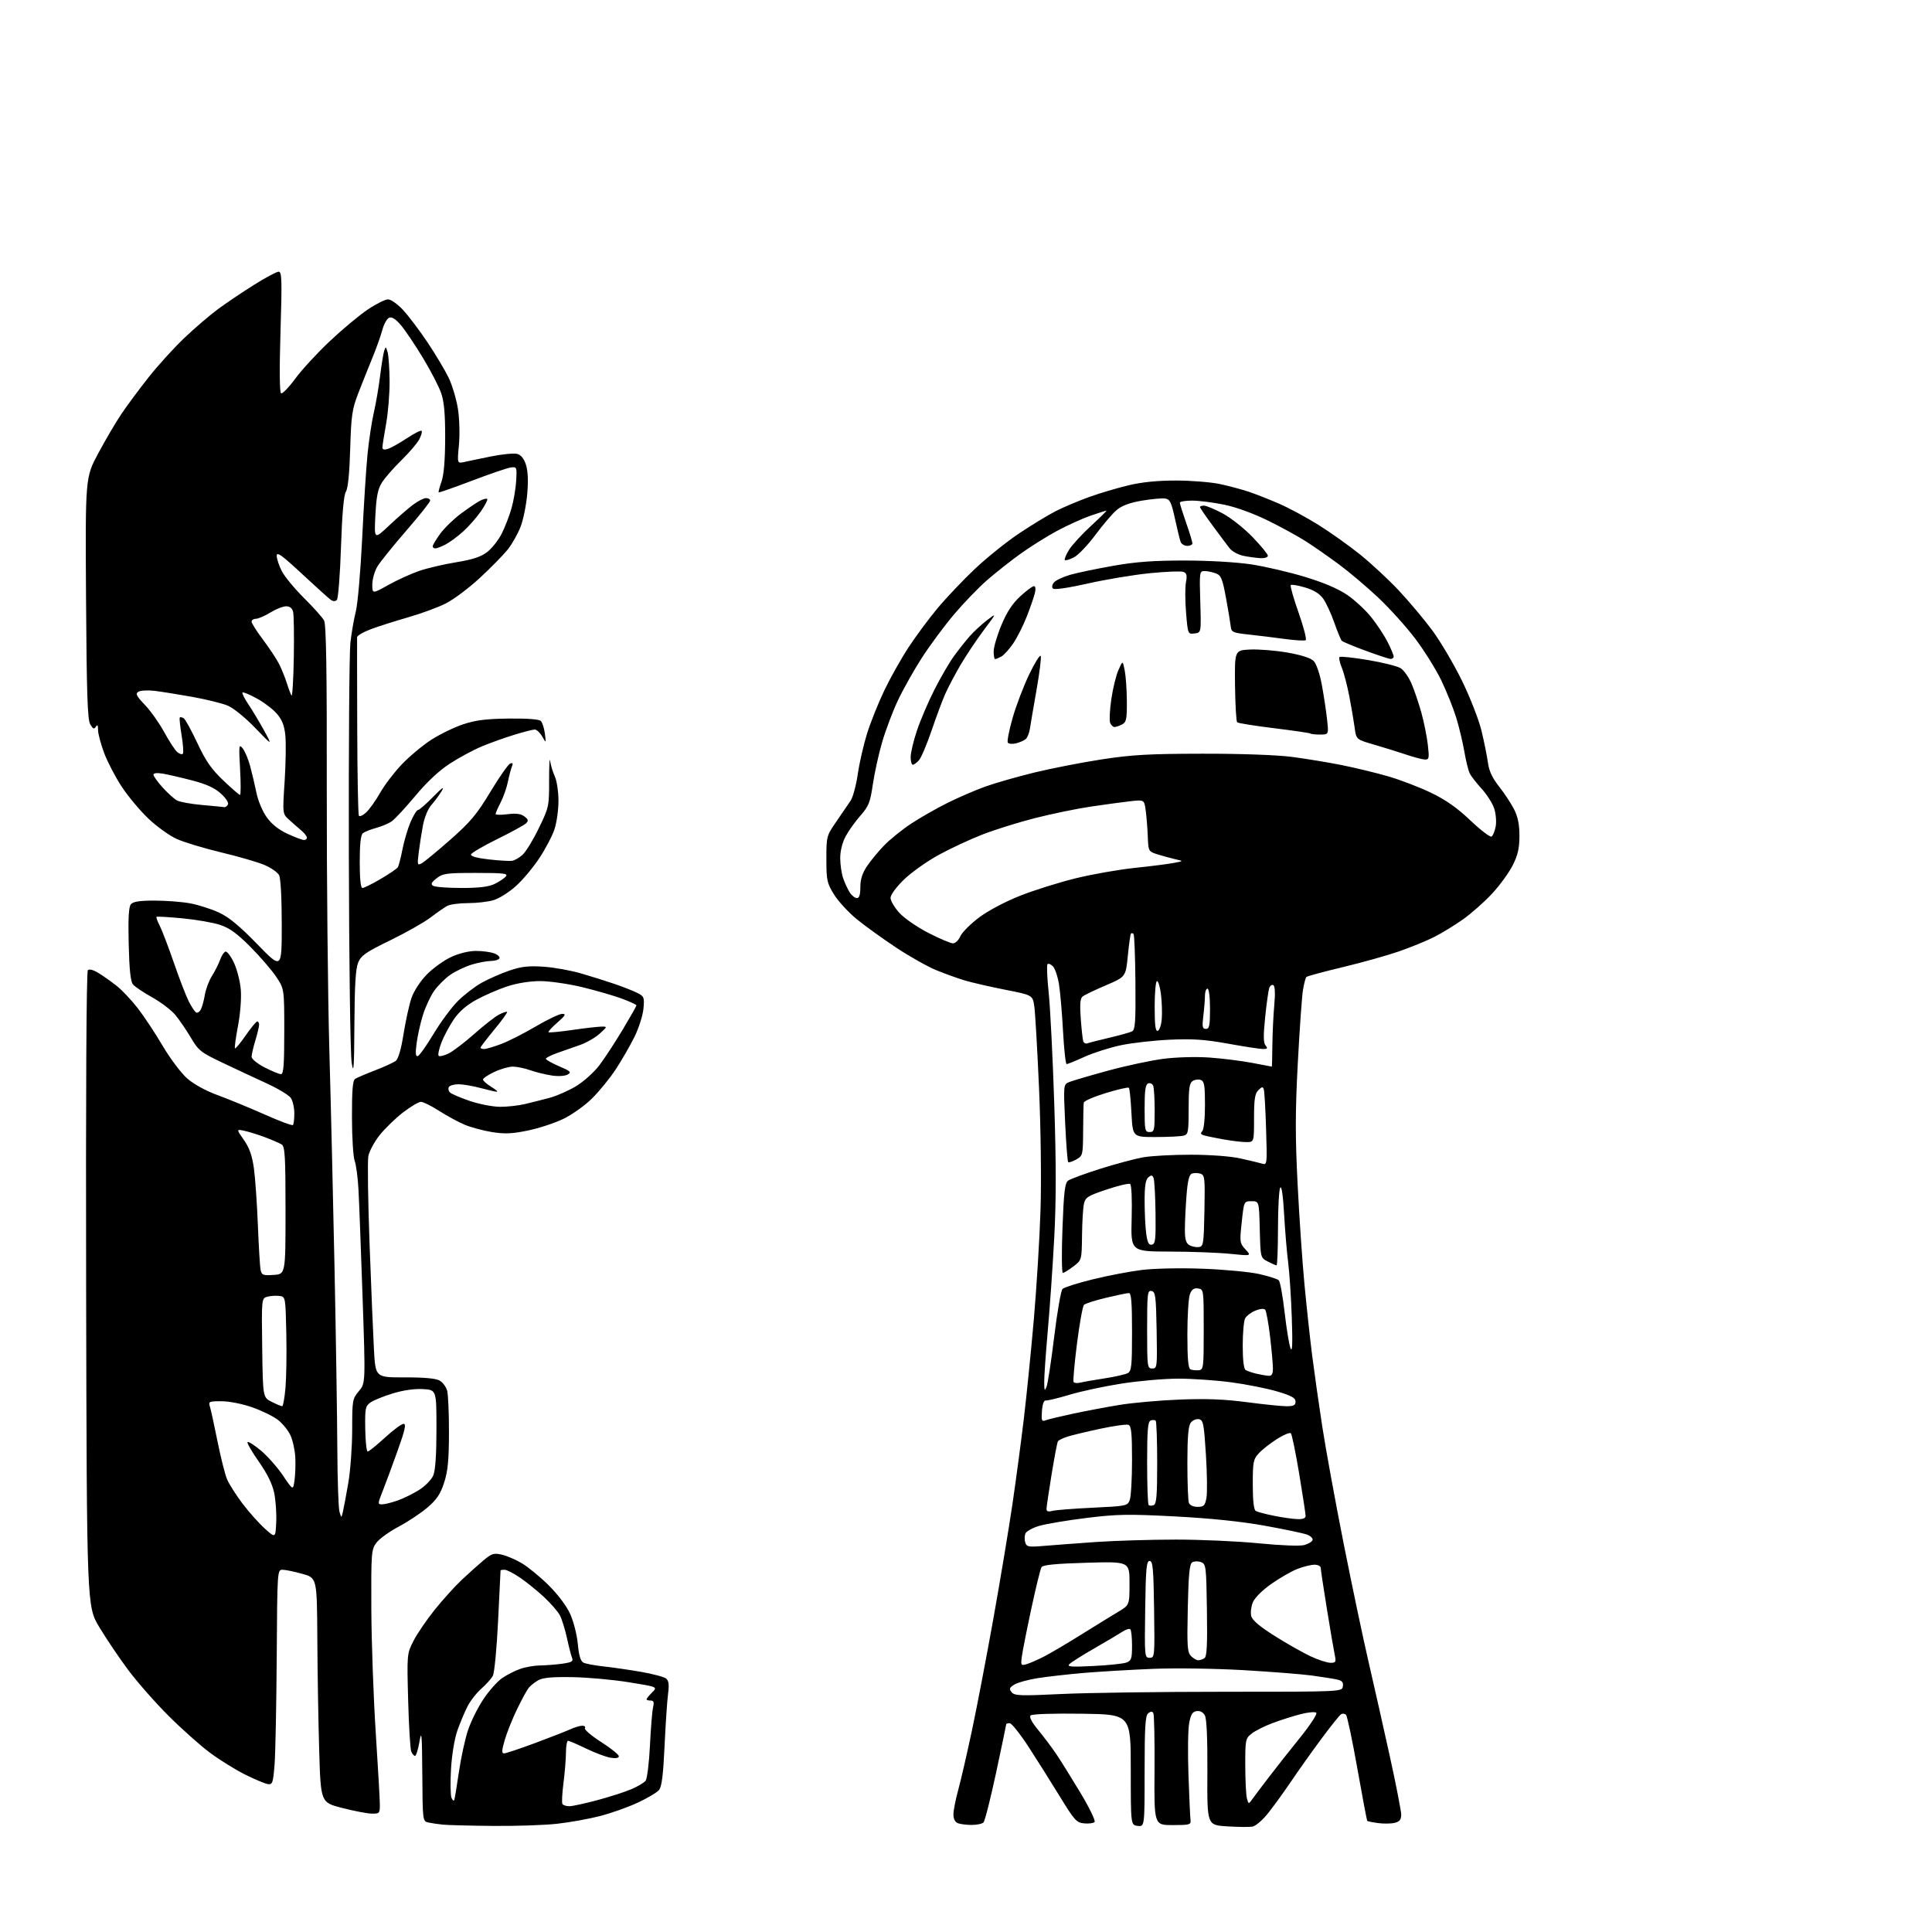 <?xml version="1.0" encoding="UTF-8" standalone="no"?>
<svg 
  version="1.1" 
  xmlns="http://www.w3.org/2000/svg" 
  xmlns:xlink="http://www.w3.org/1999/xlink" 
  xmlns:svg="http://www.w3.org/2000/svg"
  xmlns:rdf="http://www.w3.org/1999/02/22-rdf-syntax-ns#"
  xmlns:cc="http://creativecommons.org/ns#"
  xmlns:dc="http://purl.org/dc/elements/1.1/"
  viewBox="0 0 768 768"
  width="768"
  height="768"
>
<style>svg {background-color: white; }</style>"
<path stroke="none" fill="black" fill-rule="evenodd" d="M497.83,726.12C496.55,726.33 491.98,726.27 487.67,726.00C479.84,725.50 479.84,725.50 479.95,704.75C480.03,691.31 479.68,683.28 478.97,681.94C478.27,680.63 477.08,679.99 475.71,680.19C474.02,680.43 473.36,681.48 472.71,685.00C472.24,687.48 472.12,696.70 472.43,705.50C472.74,714.30 473.10,722.40 473.25,723.50C473.48,725.34 472.92,725.50 466.14,725.50C458.78,725.50 458.78,725.50 458.94,703.74C459.03,691.77 458.81,681.51 458.46,680.94C458.03,680.24 457.36,680.28 456.41,681.07C455.27,682.02 455.00,686.52 455.00,704.19C455.00,726.13 455.00,726.13 452.25,725.82C449.50,725.50 449.50,725.50 449.50,703.50C449.50,681.50 449.50,681.50 430.07,681.23C418.55,681.07 410.25,681.35 409.68,681.92C409.06,682.54 410.14,684.61 412.69,687.69C414.87,690.34 418.07,694.59 419.81,697.15C421.54,699.71 425.88,706.67 429.46,712.62C433.04,718.58 435.58,723.82 435.11,724.29C434.64,724.76 432.77,725.00 430.95,724.82C427.92,724.53 427.09,723.60 421.22,714.00C417.69,708.23 412.09,699.34 408.77,694.25C405.45,689.16 402.12,685.00 401.37,685.00C400.62,685.00 400.00,685.17 400.00,685.38C400.00,685.59 398.19,694.24 395.98,704.61C393.76,714.97 391.50,723.90 390.95,724.45C390.40,725.00 388.27,725.45 386.22,725.44C384.18,725.44 381.71,725.12 380.75,724.75C379.66,724.32 379.00,723.00 379.00,721.26C379.00,719.72 379.86,715.32 380.92,711.48C381.97,707.64 384.41,697.08 386.34,688.00C388.27,678.92 392.11,658.90 394.87,643.50C397.62,628.10 401.03,607.62 402.45,598.00C403.86,588.38 405.90,573.08 406.99,564.00C408.07,554.92 409.87,537.06 410.98,524.30C412.08,511.54 413.28,491.97 413.63,480.80C413.99,469.21 413.73,448.49 413.03,432.50C412.35,417.10 411.51,402.49 411.15,400.04C410.50,395.58 410.50,395.58 399.50,393.42C393.45,392.22 386.25,390.57 383.50,389.74C380.75,388.92 375.68,387.09 372.23,385.68C368.78,384.28 361.58,380.23 356.23,376.68C350.88,373.14 343.81,368.04 340.53,365.35C337.25,362.66 333.20,358.26 331.53,355.56C328.73,351.03 328.50,349.95 328.50,341.49C328.50,332.43 328.55,332.26 332.50,326.53C334.70,323.34 337.24,319.62 338.15,318.26C339.06,316.90 340.34,312.13 340.99,307.67C341.64,303.20 343.31,295.94 344.69,291.52C346.07,287.11 349.14,279.45 351.51,274.50C353.88,269.55 358.17,261.90 361.04,257.50C363.92,253.10 369.12,246.07 372.61,241.88C376.10,237.69 382.79,230.63 387.48,226.20C392.16,221.76 400.13,215.37 405.18,211.99C410.23,208.61 416.87,204.59 419.93,203.05C422.99,201.51 428.88,199.04 433.00,197.55C437.12,196.07 444.10,193.99 448.50,192.94C453.91,191.64 460.06,191.02 467.50,191.02C473.55,191.03 481.43,191.66 485.00,192.43C488.57,193.19 493.75,194.58 496.50,195.51C499.25,196.44 504.64,198.57 508.49,200.24C512.33,201.91 519.31,205.66 523.99,208.58C528.67,211.49 536.15,216.81 540.62,220.40C545.08,223.99 552.02,230.43 556.04,234.72C560.05,239.00 566.00,246.08 569.26,250.46C572.52,254.84 577.84,263.84 581.09,270.46C584.38,277.18 587.84,286.04 588.92,290.50C589.98,294.90 591.13,300.61 591.48,303.18C591.92,306.50 593.22,309.27 595.92,312.68C598.02,315.33 600.69,319.39 601.87,321.71C603.38,324.69 604.00,327.77 604.00,332.26C604.00,337.11 603.38,339.85 601.37,343.89C599.92,346.79 596.24,351.87 593.19,355.16C590.14,358.46 584.91,363.09 581.57,365.46C578.23,367.82 573.03,371.00 570.01,372.52C566.99,374.04 560.70,376.60 556.04,378.22C551.38,379.83 541.34,382.64 533.73,384.46C526.12,386.28 519.62,388.04 519.29,388.38C518.96,388.71 518.34,391.12 517.92,393.74C517.51,396.36 516.59,409.39 515.89,422.71C514.87,441.95 514.86,451.79 515.82,470.71C516.48,483.79 517.70,501.70 518.54,510.50C519.37,519.30 520.73,531.90 521.56,538.50C522.40,545.10 524.22,557.92 525.61,567.00C527.01,576.08 530.83,596.99 534.10,613.48C537.37,629.97 541.82,651.12 543.99,660.48C546.16,669.84 549.97,686.78 552.47,698.12C554.96,709.46 557.00,719.92 557.00,721.35C557.00,723.32 556.37,724.12 554.44,724.60C553.03,724.96 550.07,725.00 547.86,724.71C545.64,724.41 543.69,724.02 543.51,723.83C543.34,723.65 541.56,714.29 539.57,703.02C537.58,691.76 535.55,682.15 535.06,681.66C534.57,681.17 533.69,681.07 533.10,681.44C532.50,681.81 528.95,686.24 525.20,691.30C521.45,696.36 516.11,703.88 513.33,708.00C510.54,712.12 506.44,717.80 504.21,720.62C501.90,723.54 499.16,725.90 497.83,726.12zM196.00,725.83C186.93,725.75 177.93,725.52 176.00,725.32C174.07,725.12 171.49,724.74 170.25,724.46C168.02,723.97 168.00,723.79 167.87,705.23C167.76,689.43 167.59,687.40 166.76,692.25C166.22,695.41 165.42,698.00 164.99,698.00C164.56,698.00 163.88,697.21 163.48,696.25C163.08,695.29 162.52,686.16 162.25,675.97C161.75,657.56 161.77,657.40 164.33,652.34C165.75,649.54 169.58,643.93 172.83,639.87C176.09,635.82 180.95,630.45 183.63,627.94C186.31,625.43 190.16,621.98 192.18,620.28C195.41,617.56 196.30,617.28 199.40,617.98C201.35,618.42 204.93,619.94 207.36,621.37C209.79,622.79 214.57,626.70 217.99,630.07C221.68,633.70 225.18,638.33 226.62,641.49C227.98,644.44 229.33,649.76 229.68,653.45C230.11,658.07 230.79,660.34 231.90,660.91C232.78,661.37 236.43,662.05 240.00,662.44C243.57,662.83 250.30,663.80 254.94,664.61C259.59,665.42 264.02,666.61 264.80,667.25C265.85,668.12 266.05,669.71 265.55,673.46C265.19,676.23 264.57,685.53 264.17,694.13C263.64,705.57 263.06,710.23 261.98,711.55C261.16,712.54 257.32,714.82 253.43,716.62C249.55,718.42 242.80,720.81 238.43,721.93C234.07,723.05 226.45,724.42 221.50,724.97C216.55,725.53 205.07,725.92 196.00,725.83zM147.75,720.94C145.96,720.91 140.68,719.89 136.00,718.69C127.50,716.50 127.50,716.50 126.89,696.00C126.55,684.73 126.21,664.65 126.14,651.38C126.00,627.26 126.00,627.26 120.18,625.63C116.99,624.73 113.44,624.00 112.30,624.00C110.24,624.00 110.22,624.33 110.00,658.75C109.87,677.86 109.49,697.10 109.14,701.50C108.56,708.76 108.31,709.47 106.50,709.21C105.40,709.06 101.35,707.36 97.50,705.45C93.65,703.53 87.35,699.63 83.50,696.77C79.65,693.91 72.21,687.28 66.96,682.03C61.71,676.79 54.49,668.57 50.91,663.77C47.33,658.97 42.18,651.32 39.45,646.77C34.50,638.50 34.50,638.50 34.24,512.56C34.08,435.09 34.34,386.26 34.92,385.68C35.50,385.10 37.14,385.54 39.27,386.86C41.15,388.02 44.39,390.32 46.48,391.98C48.56,393.64 52.28,397.58 54.74,400.75C57.20,403.91 61.65,410.63 64.63,415.68C67.60,420.73 72.00,426.58 74.39,428.68C77.06,431.02 81.79,433.61 86.62,435.38C90.96,436.97 99.31,440.41 105.19,443.02C111.07,445.64 116.13,447.53 116.44,447.23C116.75,446.92 117.00,444.82 117.00,442.56C117.00,440.29 116.36,437.53 115.58,436.42C114.80,435.30 110.41,432.67 105.83,430.58C101.25,428.48 93.37,424.80 88.32,422.39C79.79,418.33 78.90,417.62 75.82,412.41C73.99,409.32 71.21,405.26 69.63,403.38C68.05,401.50 63.93,398.38 60.48,396.45C57.02,394.52 53.59,392.21 52.85,391.32C51.90,390.17 51.40,385.46 51.16,375.31C50.91,365.04 51.16,360.51 52.03,359.47C52.92,358.40 55.46,358.00 61.44,358.00C65.95,358.00 72.30,358.49 75.57,359.09C78.83,359.69 83.97,361.33 87.00,362.73C90.98,364.57 95.20,368.04 102.25,375.31C112.00,385.34 112.00,385.34 112.00,367.61C112.00,356.92 111.57,349.07 110.93,347.87C110.34,346.77 107.75,344.96 105.18,343.86C102.61,342.75 94.88,340.50 88.00,338.86C81.12,337.22 73.12,334.80 70.22,333.48C67.31,332.16 62.24,328.51 58.94,325.36C55.64,322.22 50.90,316.54 48.40,312.74C45.89,308.94 42.76,302.94 41.42,299.39C40.09,295.85 38.99,291.73 38.98,290.23C38.97,288.27 38.72,287.89 38.09,288.89C37.40,289.98 36.93,289.77 35.86,287.89C34.78,285.99 34.44,275.69 34.20,237.67C33.91,189.84 33.91,189.84 39.03,180.25C41.85,174.98 45.99,167.93 48.24,164.58C50.48,161.24 55.38,154.64 59.11,149.93C62.84,145.21 69.23,138.18 73.31,134.31C77.39,130.43 83.38,125.31 86.61,122.91C89.85,120.52 96.28,116.18 100.90,113.28C105.52,110.38 109.96,108.00 110.77,108.00C112.04,108.00 112.14,111.24 111.50,131.87C111.05,146.72 111.13,155.96 111.72,156.33C112.25,156.65 114.79,154.04 117.37,150.52C119.96,147.00 126.17,140.26 131.18,135.55C136.19,130.83 142.97,125.18 146.26,122.99C149.54,120.79 153.15,119.00 154.27,119.00C155.39,119.00 158.08,120.91 160.25,123.25C162.41,125.59 166.77,131.36 169.94,136.08C173.10,140.81 176.87,147.11 178.31,150.08C179.75,153.06 181.42,158.65 182.03,162.50C182.65,166.49 182.82,172.67 182.43,176.89C181.74,184.28 181.74,184.28 184.62,183.64C186.20,183.28 191.03,182.28 195.35,181.41C199.67,180.54 204.25,180.10 205.52,180.42C207.07,180.81 208.25,182.21 209.05,184.66C209.85,187.07 210.04,191.02 209.60,196.19C209.24,200.52 208.06,206.41 206.98,209.28C205.89,212.15 203.54,216.32 201.75,218.54C199.96,220.76 194.97,225.83 190.65,229.82C186.34,233.81 180.26,238.35 177.15,239.91C174.04,241.47 167.32,243.94 162.21,245.40C157.10,246.86 150.46,248.98 147.46,250.10C144.46,251.22 141.98,252.67 141.95,253.32C141.92,253.97 141.95,269.99 142.00,288.92C142.05,307.85 142.35,323.75 142.65,324.25C142.96,324.74 144.29,324.14 145.61,322.90C146.93,321.65 149.42,318.15 151.13,315.12C152.84,312.08 156.71,307.01 159.73,303.84C162.75,300.68 167.98,296.31 171.36,294.12C174.74,291.94 180.43,289.16 184.00,287.96C189.05,286.27 193.10,285.75 202.19,285.64C209.46,285.55 214.30,285.91 214.98,286.59C215.58,287.18 216.31,289.43 216.59,291.59C217.11,295.50 217.11,295.50 215.52,292.75C214.65,291.24 213.32,290.00 212.57,290.00C211.82,290.00 208.13,290.95 204.36,292.11C200.58,293.26 194.80,295.34 191.50,296.72C188.20,298.10 182.53,301.15 178.89,303.50C174.59,306.29 169.80,310.75 165.14,316.33C161.21,321.04 156.98,325.60 155.74,326.47C154.51,327.34 151.70,328.53 149.50,329.12C147.30,329.71 144.94,330.66 144.25,331.22C143.40,331.92 143.00,335.53 143.00,342.62C143.00,349.40 143.38,353.00 144.08,353.00C144.68,353.00 147.94,351.38 151.33,349.39C154.72,347.40 157.79,345.31 158.15,344.75C158.50,344.18 159.33,340.96 159.99,337.61C160.64,334.25 162.10,329.36 163.21,326.75C164.33,324.14 165.65,322.00 166.15,322.00C166.64,322.00 169.36,319.64 172.19,316.75C175.85,313.02 176.82,312.37 175.54,314.50C174.55,316.15 172.72,318.62 171.47,320.00C170.17,321.43 168.75,324.86 168.15,328.00C167.58,331.02 166.81,335.90 166.45,338.84C165.83,343.84 165.91,344.12 167.64,343.17C168.66,342.62 173.78,338.40 179.00,333.80C187.01,326.75 189.51,323.76 194.95,314.75C198.49,308.87 202.03,303.82 202.81,303.52C203.84,303.12 204.02,303.46 203.49,304.74C203.08,305.71 202.38,308.40 201.91,310.72C201.45,313.04 200.16,316.73 199.04,318.93C197.92,321.12 197.00,323.22 197.00,323.59C197.00,323.96 199.14,323.99 201.75,323.66C205.14,323.23 207.06,323.48 208.45,324.54C210.00,325.71 210.14,326.26 209.15,327.25C208.47,327.94 203.34,330.75 197.76,333.50C192.17,336.25 187.45,339.01 187.25,339.64C187.03,340.38 189.50,341.08 194.20,341.62C198.22,342.07 202.38,342.33 203.46,342.20C204.54,342.06 206.50,340.95 207.80,339.72C209.11,338.50 212.01,333.73 214.24,329.11C218.22,320.90 218.30,320.50 218.28,310.11C218.27,304.28 218.45,300.85 218.68,302.50C218.91,304.15 219.76,306.92 220.55,308.65C221.35,310.39 222.00,314.75 222.00,318.37C222.00,321.98 221.28,327.08 220.39,329.72C219.51,332.35 216.79,337.51 214.35,341.19C211.92,344.87 207.74,349.85 205.06,352.25C202.39,354.66 198.42,357.16 196.24,357.81C194.05,358.47 189.48,359.00 186.07,359.00C182.66,359.00 178.94,359.50 177.81,360.10C176.68,360.71 173.67,362.79 171.14,364.72C168.60,366.66 161.41,370.73 155.15,373.78C145.43,378.50 143.57,379.80 142.38,382.62C141.37,385.06 140.97,391.59 140.88,407.22C140.78,424.61 140.58,427.40 139.80,422.50C139.26,419.12 138.76,382.87 138.67,339.50C138.58,297.15 138.85,259.36 139.28,255.53C139.71,251.69 140.68,246.07 141.45,243.03C142.21,239.99 143.34,226.93 143.97,214.00C144.59,201.07 145.55,186.00 146.10,180.50C146.65,175.00 147.78,167.57 148.60,164.00C149.43,160.43 150.55,153.90 151.09,149.50C151.63,145.10 152.36,140.60 152.71,139.50C153.31,137.65 153.41,137.69 154.08,140.00C154.47,141.38 154.83,146.55 154.87,151.50C154.90,156.45 154.28,164.10 153.48,168.50C152.69,172.90 152.03,177.09 152.02,177.82C152.01,178.73 152.69,178.92 154.22,178.43C155.45,178.04 158.83,176.14 161.74,174.21C164.65,172.28 167.28,170.95 167.59,171.26C167.90,171.56 167.47,173.09 166.65,174.66C165.83,176.22 162.62,179.97 159.52,183.00C156.42,186.03 152.95,190.01 151.80,191.85C150.19,194.44 149.60,197.40 149.22,204.85C148.73,214.50 148.73,214.50 154.62,208.96C157.85,205.91 162.12,202.20 164.09,200.71C166.07,199.22 168.43,198.00 169.34,198.00C170.25,198.00 171.00,198.45 171.00,199.00C171.00,199.55 166.75,204.90 161.56,210.88C156.37,216.86 151.20,223.27 150.06,225.13C148.93,226.98 148.01,230.21 148.00,232.30C148.00,236.10 148.00,236.10 154.35,232.55C157.84,230.59 163.36,228.08 166.60,226.96C169.85,225.85 176.49,224.29 181.37,223.50C187.87,222.44 191.14,221.37 193.63,219.47C195.50,218.04 198.11,214.75 199.43,212.15C200.74,209.54 202.52,204.96 203.36,201.96C204.21,198.96 205.03,194.03 205.20,191.00C205.49,185.64 205.43,185.51 203.00,185.84C201.62,186.03 194.69,188.40 187.59,191.10C180.49,193.80 174.54,195.88 174.38,195.72C174.22,195.56 174.73,193.64 175.50,191.46C176.43,188.84 176.93,183.02 176.96,174.28C176.99,164.73 176.56,159.77 175.41,156.38C174.53,153.80 171.29,147.51 168.21,142.41C165.13,137.30 161.20,131.45 159.47,129.39C157.36,126.87 155.81,125.86 154.72,126.28C153.84,126.62 152.60,128.83 151.97,131.20C151.34,133.56 149.52,138.65 147.93,142.50C146.35,146.35 143.83,152.65 142.35,156.50C139.97,162.69 139.60,165.24 139.21,178.46C138.93,188.12 138.32,194.14 137.50,195.46C136.65,196.83 136.00,204.11 135.55,217.50C135.18,228.50 134.44,237.94 133.91,238.48C133.28,239.11 132.45,239.11 131.54,238.48C130.76,237.94 125.60,233.29 120.06,228.14C112.00,220.64 110.00,219.21 110.00,220.93C110.00,222.11 110.90,224.85 112.01,227.01C113.11,229.17 117.09,233.99 120.84,237.72C124.60,241.45 128.20,245.47 128.83,246.67C129.67,248.24 129.96,266.55 129.90,313.67C129.86,349.32 130.32,396.05 130.92,417.50C131.53,438.95 132.46,478.32 133.00,505.00C133.54,531.67 134.03,563.62 134.09,576.00C134.15,588.38 134.54,599.62 134.96,601.00C135.71,603.50 135.71,603.50 136.30,601.00C136.63,599.62 137.59,594.45 138.45,589.50C139.30,584.55 140.00,575.02 140.00,568.33C140.00,556.62 140.10,556.03 142.65,553.01C145.30,549.86 145.30,549.86 144.13,515.68C143.49,496.88 142.76,477.61 142.50,472.87C142.25,468.12 141.56,462.98 140.99,461.46C140.41,459.94 139.92,452.17 139.91,444.19C139.89,433.30 140.20,429.49 141.19,428.86C141.91,428.40 145.47,426.88 149.10,425.48C152.73,424.08 156.42,422.39 157.31,421.72C158.34,420.93 159.45,417.13 160.42,411.00C161.26,405.77 162.67,399.36 163.56,396.74C164.51,393.97 167.04,390.08 169.61,387.44C172.04,384.94 176.38,381.80 179.26,380.46C182.45,378.97 186.34,378.02 189.18,378.01C191.76,378.00 195.05,378.45 196.50,379.00C197.94,379.55 198.84,380.45 198.50,381.00C198.16,381.55 196.63,382.00 195.10,382.00C193.57,382.00 190.18,382.64 187.56,383.43C184.95,384.22 181.09,386.05 178.98,387.51C176.88,388.97 173.96,391.89 172.50,394.00C171.04,396.11 169.04,400.46 168.06,403.67C167.07,406.88 165.96,411.91 165.59,414.85C165.08,418.80 165.22,420.09 166.10,419.80C166.76,419.58 169.58,415.60 172.37,410.95C175.16,406.30 179.49,400.46 181.97,397.97C184.46,395.47 188.75,392.18 191.50,390.64C194.25,389.11 199.20,386.94 202.50,385.82C207.22,384.21 210.11,383.88 216.02,384.28C220.16,384.55 226.91,385.76 231.02,386.96C235.14,388.16 241.20,390.07 244.50,391.20C247.80,392.33 251.79,393.92 253.37,394.72C256.06,396.08 256.21,396.48 255.77,401.06C255.51,403.75 253.90,408.78 252.18,412.23C250.47,415.68 247.16,421.43 244.82,425.00C242.49,428.57 238.20,433.84 235.30,436.69C232.39,439.56 227.23,443.22 223.76,444.86C220.32,446.50 214.00,448.56 209.72,449.43C203.56,450.70 200.61,450.82 195.53,450.01C192.01,449.44 187.08,448.11 184.58,447.04C182.09,445.97 177.55,443.50 174.50,441.55C171.46,439.60 168.22,438.00 167.32,438.00C166.42,438.00 163.20,439.91 160.17,442.25C157.14,444.59 152.95,448.66 150.87,451.29C148.78,453.93 146.78,457.66 146.42,459.58C146.06,461.51 146.27,477.13 146.90,494.29C147.53,511.46 148.32,530.46 148.65,536.53C149.27,547.56 149.27,547.56 160.88,547.53C168.54,547.51 173.26,547.94 174.74,548.78C175.97,549.48 177.32,551.28 177.74,552.78C178.16,554.28 178.49,561.80 178.47,569.50C178.45,580.43 178.03,584.78 176.56,589.34C175.09,593.88 173.63,596.07 169.98,599.21C167.40,601.43 162.22,604.88 158.46,606.88C154.71,608.87 150.70,611.77 149.57,613.33C147.61,616.01 147.51,617.38 147.61,639.83C147.68,652.85 148.46,674.84 149.36,688.69C150.26,702.55 151.00,715.49 151.00,717.44C151.00,720.80 150.82,721.00 147.75,720.94zM226.31,718.00C227.51,718.00 232.55,716.91 237.50,715.58C242.45,714.25 248.53,712.28 251.01,711.22C253.50,710.15 256.03,708.65 256.63,707.89C257.24,707.12 258.02,700.88 258.36,694.00C258.69,687.12 259.25,680.26 259.60,678.75C260.09,676.62 259.87,676.00 258.62,676.00C257.73,676.00 257.00,675.77 257.00,675.50C257.00,675.23 258.00,674.00 259.22,672.78C261.44,670.56 261.44,670.56 249.97,668.72C243.66,667.70 233.55,666.79 227.50,666.69C219.58,666.55 215.80,666.90 214.00,667.91C212.62,668.69 210.91,670.04 210.19,670.91C209.47,671.79 207.36,675.65 205.51,679.50C203.65,683.35 201.45,688.86 200.62,691.75C199.44,695.86 199.38,697.00 200.37,697.00C201.07,697.00 206.56,695.17 212.57,692.94C218.58,690.70 224.92,688.23 226.65,687.44C228.38,686.65 230.55,686.00 231.46,686.00C232.37,686.00 232.85,686.44 232.51,686.98C232.18,687.52 235.08,689.99 238.95,692.47C242.83,694.95 246.00,697.50 246.00,698.12C246.00,698.85 244.82,699.07 242.72,698.73C240.91,698.44 236.56,696.80 233.04,695.10C229.52,693.39 226.28,692.00 225.82,692.00C225.37,692.00 224.99,694.14 224.97,696.75C224.95,699.36 224.51,704.81 223.98,708.87C223.46,712.92 223.27,716.63 223.57,717.12C223.87,717.60 225.10,718.00 226.31,718.00zM497.66,715.40C498.40,714.35 501.37,710.41 504.26,706.63C507.14,702.85 512.78,695.69 516.80,690.73C520.81,685.76 523.72,681.32 523.25,680.85C522.78,680.38 519.94,680.64 516.94,681.43C513.93,682.21 508.93,683.80 505.82,684.97C502.71,686.13 499.00,688.00 497.58,689.11C495.09,691.07 495.00,691.53 495.01,701.82C495.02,707.70 495.32,713.58 495.67,714.90C496.29,717.20 496.36,717.22 497.66,715.40zM180.59,715.50C180.78,714.95 181.61,709.93 182.43,704.33C183.25,698.74 184.86,691.32 186.02,687.83C187.17,684.35 189.94,678.77 192.17,675.44C194.40,672.11 197.73,668.35 199.58,667.09C201.42,665.82 204.64,664.18 206.72,663.44C208.80,662.70 212.35,662.07 214.61,662.04C216.87,662.02 220.83,661.71 223.41,661.36C227.21,660.84 227.98,660.41 227.43,659.11C227.06,658.22 226.14,654.67 225.39,651.22C224.63,647.76 223.38,643.70 222.60,642.19C221.81,640.67 219.00,637.41 216.34,634.93C213.68,632.45 209.39,628.97 206.82,627.21C204.25,625.44 201.43,624.00 200.57,624.00C199.71,624.00 198.99,624.11 198.98,624.25C198.97,624.39 198.53,633.40 198.00,644.28C197.48,655.15 196.54,664.99 195.92,666.14C195.31,667.29 193.25,669.60 191.34,671.27C189.44,672.94 186.95,676.13 185.82,678.36C184.68,680.58 182.88,684.90 181.80,687.95C180.68,691.17 179.62,697.56 179.29,703.16C178.97,708.48 179.06,713.65 179.48,714.66C179.89,715.67 180.39,716.05 180.59,715.50zM421.99,673.39C432.17,672.90 461.43,672.50 487.00,672.50C533.50,672.50 533.50,672.50 533.81,670.34C534.05,668.67 533.48,668.05 531.31,667.60C529.76,667.27 525.35,666.58 521.50,666.05C517.65,665.52 505.50,664.57 494.50,663.92C483.31,663.27 467.45,663.03 458.50,663.39C449.70,663.74 437.32,664.47 431.00,665.00C424.68,665.54 416.35,666.48 412.50,667.09C408.65,667.70 404.46,668.86 403.18,669.66C401.22,670.91 401.07,671.37 402.17,672.71C403.32,674.09 405.66,674.18 421.99,673.39zM434.64,662.26C440.61,661.96 446.51,661.35 447.75,660.89C449.73,660.15 450.00,659.35 450.00,654.19C450.00,650.97 449.70,648.03 449.33,647.66C448.96,647.29 447.50,647.75 446.08,648.68C444.66,649.62 439.68,652.58 435.00,655.26C430.32,657.95 425.89,660.74 425.14,661.47C424.01,662.57 425.61,662.71 434.64,662.26zM408.10,661.52C409.42,661.14 412.52,659.78 415.00,658.51C417.48,657.24 424.08,653.35 429.68,649.85C435.28,646.36 441.91,642.27 444.43,640.77C449.00,638.05 449.00,638.05 449.00,629.39C449.00,620.72 449.00,620.72 431.90,621.22C419.69,621.57 414.57,622.07 414.02,622.97C413.59,623.66 411.78,631.01 410.00,639.31C408.22,647.60 406.52,656.15 406.23,658.31C405.73,662.06 405.81,662.20 408.10,661.52zM528.88,660.99C531.03,661.00 531.19,660.70 530.56,657.75C530.19,655.96 528.78,647.75 527.45,639.50C526.11,631.25 525.01,623.94 525.01,623.25C525.00,622.56 523.88,622.00 522.52,622.00C521.16,622.00 518.12,622.75 515.77,623.66C513.42,624.57 508.75,627.25 505.39,629.61C501.80,632.13 498.77,635.15 498.03,636.93C497.34,638.60 497.05,641.05 497.38,642.39C497.80,644.06 500.72,646.54 506.75,650.34C511.56,653.38 517.98,657.01 521.00,658.42C524.02,659.83 527.57,660.98 528.88,660.99zM476.32,659.98C476.97,659.98 478.07,659.61 478.77,659.16C479.75,658.54 479.98,654.02 479.77,640.04C479.51,622.50 479.41,621.69 477.41,620.96C476.26,620.53 474.70,620.57 473.93,621.04C472.85,621.71 472.45,625.83 472.16,639.27C471.83,654.53 471.99,656.84 473.46,658.32C474.39,659.24 475.67,659.99 476.32,659.98zM457.00,659.00C459.00,659.00 459.04,658.56 458.77,639.75C458.54,623.43 458.27,620.50 457.00,620.50C455.73,620.50 455.46,623.43 455.23,639.75C454.96,658.56 455.00,659.00 457.00,659.00zM414.83,614.53C418.50,614.22 427.80,613.52 435.50,612.98C443.20,612.45 457.60,612.01 467.50,612.01C477.40,612.01 492.25,612.68 500.50,613.50C509.12,614.35 516.75,614.65 518.43,614.19C520.05,613.75 521.55,612.86 521.77,612.20C521.98,611.55 521.02,610.58 519.62,610.04C518.22,609.51 510.64,607.92 502.79,606.50C493.36,604.80 481.25,603.55 467.18,602.81C448.51,601.83 444.13,601.90 431.90,603.41C424.22,604.35 415.75,605.78 413.07,606.57C410.40,607.37 407.93,608.75 407.58,609.65C407.24,610.55 407.23,612.14 407.56,613.19C408.10,614.90 408.87,615.04 414.83,614.53zM109.80,605.13C109.97,601.65 109.60,596.41 109.00,593.48C108.25,589.89 106.26,585.83 102.86,581.00C100.10,577.06 98.09,573.57 98.41,573.25C98.73,572.93 101.13,574.46 103.75,576.65C106.36,578.85 110.30,583.31 112.50,586.57C116.50,592.50 116.50,592.50 117.07,588.50C117.39,586.30 117.53,582.14 117.38,579.26C117.23,576.38 116.34,572.41 115.41,570.45C114.48,568.49 112.23,565.75 110.41,564.37C108.59,562.98 104.05,560.76 100.30,559.44C96.43,558.07 91.19,557.03 88.13,557.02C83.02,557.00 82.80,557.11 83.47,559.25C83.85,560.49 85.21,566.69 86.48,573.04C87.75,579.38 89.45,586.13 90.26,588.04C91.07,589.94 93.81,594.26 96.35,597.63C98.90,601.00 102.90,605.49 105.24,607.61C109.50,611.46 109.50,611.46 109.80,605.13zM515.75,603.88C517.92,603.96 519.00,603.54 519.00,602.60C519.00,601.83 517.85,594.30 516.45,585.85C515.04,577.41 513.55,570.16 513.14,569.75C512.73,569.33 510.25,570.36 507.63,572.02C505.01,573.68 501.77,576.22 500.43,577.67C498.20,580.08 498.00,581.10 498.00,590.09C498.00,596.55 498.40,600.13 499.18,600.61C499.83,601.02 503.10,601.89 506.43,602.55C509.77,603.22 513.96,603.82 515.75,603.88zM418.25,600.61C419.49,600.27 426.73,599.70 434.34,599.34C447.76,598.70 448.20,598.61 449.09,596.28C449.59,594.95 450.00,587.81 450.00,580.40C450.00,569.73 449.71,566.82 448.59,566.40C447.81,566.10 442.75,566.80 437.34,567.96C431.93,569.12 426.04,570.53 424.26,571.11C422.48,571.68 420.81,572.51 420.53,572.95C420.26,573.39 419.13,579.32 418.02,586.12C416.91,592.93 416.00,599.11 416.00,599.87C416.00,600.80 416.71,601.04 418.25,600.61zM458.60,598.32C459.72,597.89 460.00,594.56 460.00,581.56C460.00,572.64 459.73,565.06 459.40,564.74C459.07,564.41 458.17,564.38 457.40,564.68C456.28,565.11 456.00,568.44 456.00,581.44C456.00,590.36 456.27,597.94 456.60,598.26C456.93,598.59 457.83,598.62 458.60,598.32zM476.06,599.00C478.53,599.00 479.00,598.53 479.58,595.45C479.94,593.49 479.85,585.73 479.37,578.21C478.58,565.84 478.31,564.48 476.57,564.15C475.50,563.95 474.04,564.59 473.32,565.58C472.37,566.87 472.00,571.42 472.00,581.61C472.00,589.43 472.27,596.55 472.61,597.42C472.96,598.35 474.39,599.00 476.06,599.00zM151.89,598.00C152.91,598.00 155.68,597.32 158.04,596.48C160.41,595.65 164.28,593.74 166.65,592.24C169.02,590.74 171.53,588.16 172.23,586.51C173.07,584.51 173.50,578.29 173.50,568.00C173.50,552.50 173.50,552.50 168.12,552.19C164.75,552.00 160.25,552.64 156.12,553.91C152.48,555.02 148.50,556.64 147.27,557.50C145.24,558.95 145.06,559.83 145.19,568.04C145.26,572.97 145.71,577.00 146.17,577.00C146.64,577.00 149.71,574.52 153.00,571.50C156.29,568.48 159.63,566.00 160.43,566.00C161.55,566.00 161.00,568.47 158.03,576.75C155.92,582.66 153.25,589.86 152.11,592.75C150.11,597.79 150.10,598.00 151.89,598.00zM415.60,564.60C416.55,564.23 421.42,563.06 426.42,561.99C431.41,560.92 439.77,559.34 445.00,558.48C450.23,557.62 461.02,556.66 469.00,556.35C479.51,555.93 486.84,556.22 495.67,557.39C502.36,558.27 509.45,559.00 511.42,559.00C514.24,559.00 515.00,558.61 515.00,557.15C515.00,555.71 513.36,554.80 507.69,553.12C503.67,551.93 495.46,550.30 489.44,549.49C483.42,548.69 474.00,548.04 468.50,548.03C463.00,548.03 452.88,548.90 446.00,549.97C439.12,551.04 429.75,553.05 425.17,554.43C420.58,555.81 416.31,556.84 415.67,556.72C414.96,556.59 414.38,558.22 414.19,560.88C413.91,564.69 414.10,565.18 415.60,564.60zM112.16,559.00C112.53,559.00 113.12,555.74 113.48,551.75C113.83,547.76 113.98,537.98 113.81,530.00C113.50,515.64 113.48,515.50 111.15,515.17C109.85,514.98 107.71,515.11 106.38,515.44C103.96,516.05 103.96,516.05 104.23,535.77C104.50,555.50 104.50,555.50 108.00,557.25C109.92,558.21 111.80,559.00 112.16,559.00zM416.01,551.30C416.50,550.09 417.88,541.09 419.07,531.30C420.26,521.51 421.74,512.99 422.37,512.37C422.99,511.75 428.36,510.04 434.30,508.58C440.24,507.11 449.01,505.43 453.80,504.84C458.78,504.22 469.13,504.00 478.00,504.33C486.52,504.64 496.62,505.59 500.44,506.43C504.25,507.28 507.81,508.41 508.34,508.94C508.88,509.48 509.92,515.22 510.66,521.71C511.40,528.19 512.46,534.62 513.01,536.00C513.72,537.76 513.87,534.17 513.51,523.82C513.23,515.75 512.58,505.85 512.06,501.82C511.54,497.79 510.82,489.15 510.45,482.61C510.03,475.17 509.46,471.25 508.91,472.11C508.43,472.88 508.02,480.14 508.02,488.25C508.01,496.36 507.75,503.00 507.45,503.00C507.15,503.00 505.59,502.32 503.98,501.49C501.07,499.98 501.07,499.98 500.78,488.74C500.50,477.50 500.50,477.50 497.50,477.50C494.50,477.50 494.50,477.50 493.61,485.79C492.75,493.74 492.81,494.17 495.11,496.67C497.50,499.28 497.50,499.28 489.00,498.42C484.32,497.94 473.52,497.54 465.00,497.52C449.50,497.48 449.50,497.48 449.85,484.36C450.06,476.61 449.80,471.00 449.23,470.64C448.70,470.32 444.50,471.31 439.88,472.86C432.35,475.39 431.44,475.97 430.87,478.59C430.52,480.19 430.18,485.86 430.12,491.20C430.00,500.90 430.00,500.90 426.66,503.45C424.82,504.85 422.95,506.00 422.50,506.00C422.05,506.00 421.98,498.01 422.35,488.25C422.89,473.74 423.30,470.29 424.59,469.32C425.46,468.68 431.20,466.56 437.34,464.62C443.48,462.68 451.17,460.63 454.43,460.05C457.70,459.47 466.25,459.01 473.43,459.02C481.09,459.03 489.19,459.63 493.00,460.48C496.57,461.27 500.45,462.20 501.62,462.54C503.72,463.16 503.73,463.05 503.29,448.83C503.05,440.95 502.64,433.86 502.39,433.07C502.01,431.89 501.63,431.94 500.21,433.36C498.84,434.73 498.50,436.93 498.50,444.53C498.50,453.99 498.50,453.99 495.43,454.00C493.75,454.00 489.70,453.52 486.43,452.94C483.17,452.36 479.67,451.64 478.65,451.34C477.30,450.95 477.10,450.50 477.90,449.70C478.54,449.06 479.00,444.73 479.00,439.27C479.00,431.55 478.72,429.83 477.36,429.31C476.46,428.96 475.00,429.14 474.11,429.71C472.80,430.54 472.50,432.63 472.50,440.82C472.50,450.05 472.33,450.95 470.50,451.44C469.40,451.73 464.40,451.98 459.39,451.99C450.27,452.00 450.27,452.00 449.77,442.47C449.50,437.23 449.04,432.70 448.74,432.41C448.45,432.11 444.33,433.05 439.60,434.50C434.87,435.94 430.91,437.66 430.81,438.31C430.70,438.96 430.59,443.98 430.56,449.45C430.50,459.17 430.44,459.43 427.81,460.92C426.33,461.76 424.89,462.22 424.62,461.95C424.34,461.68 423.80,454.62 423.41,446.27C422.71,431.09 422.71,431.09 425.10,430.11C426.42,429.58 433.35,427.54 440.50,425.59C447.65,423.64 457.55,421.53 462.50,420.89C467.69,420.23 475.43,420.02 480.78,420.39C485.88,420.75 493.53,421.71 497.78,422.52C502.02,423.33 505.54,424.00 505.59,424.00C505.64,424.00 505.73,420.06 505.79,415.25C505.85,410.44 506.20,403.29 506.56,399.37C506.96,394.97 506.83,392.01 506.21,391.63C505.66,391.29 504.93,391.75 504.58,392.66C504.23,393.56 503.49,398.77 502.93,404.24C502.17,411.66 502.20,414.54 503.08,415.59C504.02,416.73 503.83,417.00 502.08,417.00C500.88,417.00 494.64,416.05 488.20,414.88C478.93,413.21 474.12,412.88 465.00,413.30C458.68,413.59 449.92,414.58 445.55,415.50C441.17,416.42 434.70,418.48 431.16,420.08C427.62,421.69 424.40,423.00 424.00,423.00C423.61,423.00 422.96,417.09 422.57,409.88C422.18,402.66 421.45,394.25 420.95,391.18C420.45,388.12 419.37,384.94 418.54,384.12C417.72,383.29 416.76,382.91 416.40,383.27C416.04,383.62 416.26,388.77 416.88,394.71C417.49,400.64 418.49,420.42 419.08,438.66C419.86,462.57 419.86,477.49 419.07,492.16C418.47,503.35 417.32,519.92 416.51,529.00C415.70,538.08 415.06,547.30 415.09,549.50C415.12,552.84 415.27,553.13 416.01,551.30zM429.36,549.63C430.54,549.33 434.88,548.57 439.00,547.94C443.12,547.30 447.29,546.37 448.25,545.86C449.80,545.03 450.00,543.17 450.00,529.46C450.00,517.76 449.70,514.00 448.75,514.01C448.06,514.01 443.98,514.86 439.67,515.89C435.36,516.92 431.41,518.19 430.90,518.70C430.38,519.22 429.13,526.14 428.12,534.07C427.12,542.01 426.50,548.87 426.76,549.33C427.01,549.79 428.18,549.92 429.36,549.63zM504.25,546.90C505.56,546.97 506.00,546.23 506.00,543.94C506.00,542.26 505.49,536.52 504.86,531.19C504.23,525.86 503.35,521.10 502.91,520.61C502.45,520.09 500.81,520.25 499.02,520.99C497.32,521.70 495.49,523.08 494.96,524.07C494.43,525.06 494.00,529.92 494.00,534.88C494.00,540.64 494.42,544.14 495.16,544.60C495.80,545.00 497.71,545.65 499.41,546.06C501.11,546.46 503.29,546.84 504.25,546.90zM476.50,544.69C478.41,544.51 478.50,543.77 478.50,528.50C478.50,512.67 478.48,512.50 476.25,512.18C474.59,511.94 473.74,512.55 473.00,514.50C472.45,515.94 472.00,523.14 472.00,530.48C472.00,540.22 472.34,543.97 473.25,544.36C473.94,544.64 475.40,544.79 476.50,544.69zM458.03,544.00C459.98,544.00 460.04,543.49 459.78,528.76C459.53,515.17 459.31,513.49 457.75,513.19C456.14,512.88 456.00,514.13 456.00,528.43C456.00,543.40 456.08,544.00 458.03,544.00zM108.78,506.80C113.50,506.50 113.50,506.50 113.50,481.21C113.50,459.83 113.27,455.78 112.00,454.97C111.17,454.44 108.25,453.16 105.50,452.13C102.75,451.09 99.02,449.92 97.21,449.53C93.92,448.82 93.92,448.82 96.95,453.16C99.17,456.34 100.23,459.37 100.94,464.50C101.47,468.35 102.17,478.48 102.51,487.00C102.85,495.52 103.33,503.54 103.59,504.80C104.02,506.87 104.55,507.08 108.78,506.80zM476.50,495.74C478.38,495.51 478.52,494.65 478.78,481.33C479.03,468.18 478.92,467.11 477.17,466.55C476.13,466.22 474.61,466.21 473.79,466.53C472.70,466.94 472.11,469.38 471.65,475.30C471.30,479.81 471.01,485.84 471.01,488.70C471.00,492.59 471.44,494.16 472.75,494.94C473.71,495.51 475.40,495.87 476.50,495.74zM457.89,494.77C459.28,494.49 459.48,492.73 459.34,482.17C459.25,475.42 458.90,469.19 458.58,468.34C458.09,467.07 457.69,467.01 456.49,468.01C455.39,468.92 455.00,471.41 455.00,477.48C455.00,482.01 455.29,487.83 455.64,490.41C456.13,493.99 456.66,495.02 457.89,494.77zM457.00,450.00C458.84,450.00 459.00,449.33 459.00,441.58C459.00,436.95 458.74,432.48 458.42,431.64C458.10,430.81 457.20,430.37 456.42,430.67C455.33,431.09 455.00,433.42 455.00,440.61C455.00,449.33 455.14,450.00 457.00,450.00zM198.74,439.97C201.62,439.99 206.12,439.49 208.74,438.86C211.36,438.23 215.75,437.13 218.50,436.40C221.25,435.67 225.96,433.59 228.97,431.79C231.97,429.98 236.14,426.25 238.22,423.50C240.31,420.75 244.49,414.37 247.51,409.33C250.53,404.28 253.00,399.93 253.00,399.65C253.00,399.37 250.42,398.18 247.28,397.00C244.13,395.82 237.04,393.77 231.53,392.43C226.01,391.10 218.47,390.00 214.77,390.00C210.63,390.00 205.58,390.81 201.63,392.10C198.11,393.26 192.59,395.66 189.36,397.42C185.40,399.60 182.48,402.15 180.34,405.30C178.61,407.86 176.40,412.00 175.45,414.50C174.49,417.00 174.01,419.34 174.37,419.70C174.73,420.06 176.48,419.66 178.26,418.80C180.04,417.94 184.65,414.44 188.50,411.02C192.35,407.60 196.78,404.14 198.34,403.33C199.91,402.52 201.36,402.03 201.58,402.25C201.80,402.46 199.51,405.64 196.49,409.29C193.47,412.95 191.00,416.18 191.00,416.47C191.00,416.76 191.66,417.00 192.46,417.00C193.27,417.00 196.30,416.11 199.21,415.01C202.12,413.92 208.32,410.77 213.00,408.01C217.67,405.26 222.40,403.01 223.50,403.02C225.13,403.03 224.77,403.67 221.55,406.49C219.38,408.38 217.80,410.11 218.05,410.33C218.30,410.55 222.55,410.15 227.50,409.43C232.45,408.72 237.62,408.12 239.00,408.10C241.50,408.06 241.50,408.06 238.38,410.90C236.67,412.46 233.18,414.47 230.63,415.37C228.09,416.26 223.97,417.71 221.50,418.58C219.03,419.45 217.00,420.49 217.00,420.88C217.00,421.28 219.36,422.61 222.25,423.85C226.82,425.80 227.26,426.22 225.66,427.14C224.58,427.76 221.96,427.92 219.33,427.53C216.86,427.16 213.01,426.21 210.79,425.43C208.57,424.64 205.45,424.00 203.86,424.00C202.28,424.00 198.96,424.95 196.49,426.11C194.02,427.27 192.00,428.63 192.00,429.12C192.00,429.62 193.46,430.92 195.25,432.01C197.04,433.10 198.05,433.99 197.50,433.98C196.95,433.98 194.03,433.31 191.00,432.50C187.97,431.69 184.06,431.02 182.31,431.01C180.55,431.01 178.82,431.49 178.45,432.09C178.08,432.69 178.26,433.66 178.85,434.25C179.44,434.84 182.98,436.36 186.71,437.63C190.44,438.91 195.86,439.96 198.74,439.97zM111.70,427.00C112.72,427.00 113.00,423.28 113.00,410.05C113.00,393.10 113.00,393.10 109.80,388.30C108.05,385.66 103.43,380.31 99.55,376.40C94.24,371.06 91.26,368.90 87.48,367.65C84.72,366.74 77.98,365.57 72.51,365.05C67.04,364.53 62.40,364.27 62.21,364.46C62.01,364.66 62.59,366.24 63.49,367.98C64.39,369.72 66.92,376.35 69.12,382.72C71.31,389.08 73.98,395.99 75.04,398.08C76.10,400.16 77.41,402.13 77.94,402.46C78.47,402.79 79.32,402.26 79.83,401.28C80.35,400.30 81.07,397.66 81.44,395.42C81.82,393.17 83.09,389.80 84.28,387.92C85.46,386.04 86.90,383.18 87.47,381.58C88.03,379.97 89.00,378.49 89.62,378.28C90.24,378.08 91.76,380.08 93.00,382.71C94.24,385.34 95.47,390.20 95.73,393.50C96.00,396.94 95.52,403.09 94.59,407.91C93.71,412.53 93.17,416.50 93.40,416.73C93.63,416.96 95.54,414.65 97.66,411.61C99.77,408.57 101.84,406.06 102.25,406.04C102.66,406.02 103.00,406.60 103.00,407.34C103.00,408.08 102.33,410.89 101.51,413.59C100.69,416.29 100.02,419.21 100.01,420.07C100.00,420.96 102.26,422.80 105.20,424.32C108.06,425.79 110.99,427.00 111.70,427.00zM432.26,414.74C432.94,414.48 436.88,413.48 441.00,412.51C445.12,411.54 449.18,410.41 450.00,410.00C451.26,409.37 451.48,406.28 451.35,390.56C451.26,380.28 450.93,371.59 450.60,371.26C450.27,370.94 449.81,370.86 449.58,371.09C449.34,371.32 448.78,375.29 448.33,379.91C447.50,388.31 447.50,388.31 439.55,391.70C435.18,393.56 431.02,395.57 430.32,396.15C429.39,396.92 429.20,399.30 429.61,404.85C429.92,409.06 430.36,413.11 430.59,413.85C430.83,414.60 431.58,415.00 432.26,414.74zM460.25,409.76C460.94,409.53 461.65,407.35 461.83,404.92C462.01,402.49 461.86,398.14 461.50,395.25C461.15,392.36 460.44,390.00 459.93,390.00C459.42,390.00 459.00,394.54 459.00,400.08C459.00,407.70 459.31,410.07 460.25,409.76zM479.36,409.00C480.74,409.00 481.00,407.75 481.00,401.00C481.00,396.33 480.58,393.00 480.00,393.00C479.45,393.00 479.00,394.24 478.99,395.75C478.99,397.26 478.70,400.86 478.35,403.75C477.82,408.20 477.97,409.00 479.36,409.00zM378.83,375.00C379.76,375.00 381.08,373.72 381.77,372.16C382.46,370.59 385.84,367.22 389.27,364.66C392.91,361.95 399.72,358.35 405.65,356.02C411.23,353.82 421.15,350.71 427.68,349.12C434.22,347.52 444.72,345.67 451.03,345.01C457.34,344.35 464.30,343.47 466.50,343.05C470.50,342.30 470.50,342.30 467.50,341.63C465.85,341.26 462.70,340.40 460.50,339.73C456.50,338.50 456.50,338.50 456.26,332.50C456.13,329.20 455.76,324.56 455.44,322.19C454.86,317.87 454.86,317.87 449.18,318.52C446.06,318.88 439.00,319.83 433.50,320.65C428.00,321.47 418.10,323.51 411.50,325.19C404.90,326.87 395.45,329.82 390.50,331.75C385.55,333.68 377.71,337.33 373.07,339.88C368.44,342.42 362.25,346.82 359.32,349.66C356.25,352.65 354.00,355.71 354.00,356.91C354.00,358.06 355.57,360.73 357.48,362.84C359.40,364.98 364.57,368.55 369.06,370.85C373.51,373.13 377.91,375.00 378.83,375.00zM340.62,357.00C341.58,357.00 342.00,355.69 342.00,352.64C342.00,349.61 342.79,347.09 344.60,344.39C346.02,342.25 349.06,338.56 351.35,336.18C353.63,333.80 358.43,329.92 362.00,327.54C365.57,325.17 372.10,321.43 376.50,319.24C380.90,317.05 387.70,314.10 391.61,312.70C395.52,311.29 404.30,308.78 411.11,307.11C417.92,305.45 430.02,303.09 438.00,301.86C450.05,300.02 456.81,299.64 478.00,299.61C493.29,299.59 507.50,300.10 513.50,300.87C519.00,301.59 527.86,303.04 533.18,304.10C538.51,305.16 546.83,307.17 551.68,308.57C556.53,309.96 564.24,312.91 568.81,315.11C574.73,317.96 579.23,321.12 584.51,326.14C588.58,330.01 592.37,332.89 592.92,332.55C593.47,332.21 594.21,330.40 594.56,328.53C594.91,326.66 594.64,323.45 593.97,321.40C593.29,319.35 591.06,315.83 589.01,313.58C586.96,311.34 584.83,308.60 584.27,307.50C583.71,306.40 582.73,302.47 582.10,298.77C581.47,295.08 580.01,289.00 578.87,285.27C577.73,281.55 575.06,274.90 572.95,270.50C570.83,266.10 566.17,258.63 562.59,253.89C559.01,249.15 552.37,241.80 547.85,237.54C543.32,233.28 536.30,227.34 532.25,224.35C528.21,221.36 522.33,217.26 519.20,215.25C516.06,213.24 509.23,209.49 504.00,206.92C498.34,204.13 491.33,201.58 486.64,200.62C482.32,199.73 476.58,199.00 473.89,199.00C471.20,199.00 469.00,199.37 469.00,199.83C469.00,200.28 470.12,203.87 471.50,207.81C472.88,211.74 474.00,215.42 474.00,215.98C474.00,216.54 473.09,217.00 471.97,217.00C470.85,217.00 469.67,216.29 469.33,215.43C469.00,214.57 467.98,210.40 467.06,206.18C465.62,199.58 465.06,198.45 463.12,198.17C461.88,197.99 457.73,198.37 453.89,199.02C449.09,199.83 445.98,200.99 443.89,202.74C442.22,204.15 438.43,208.59 435.45,212.61C432.47,216.64 428.64,220.65 426.93,221.54C425.21,222.42 423.58,222.91 423.29,222.63C423.01,222.34 423.75,220.52 424.95,218.58C426.14,216.65 430.09,212.35 433.71,209.03C437.33,205.71 440.07,203.00 439.80,203.00C439.53,203.00 436.69,203.90 433.49,205.00C430.28,206.11 424.27,208.84 420.12,211.07C415.98,213.31 409.42,217.43 405.54,220.22C401.67,223.01 395.75,227.69 392.39,230.61C389.03,233.53 383.13,239.65 379.27,244.21C375.41,248.77 369.64,256.55 366.45,261.50C363.26,266.45 358.96,274.10 356.89,278.51C354.82,282.91 352.01,290.38 350.64,295.10C349.27,299.82 347.62,307.35 346.96,311.83C345.92,318.99 345.32,320.49 342.02,324.24C339.96,326.58 337.31,330.29 336.14,332.49C334.84,334.90 334.00,338.28 334.00,341.09C334.00,343.62 334.52,347.23 335.17,349.10C335.81,350.97 336.98,353.51 337.78,354.75C338.58,355.99 339.85,357.00 340.62,357.00zM183.35,352.98C190.31,353.00 194.18,352.53 196.55,351.41C198.40,350.53 200.43,349.18 201.08,348.41C202.07,347.21 200.31,347.00 189.26,347.00C177.50,347.00 176.01,347.20 173.55,349.14C171.46,350.78 171.14,351.47 172.17,352.12C172.90,352.59 177.93,352.98 183.35,352.98zM120.75,333.92C121.44,333.96 122.00,333.55 122.00,332.99C122.00,332.44 120.99,331.14 119.75,330.10C118.51,329.06 116.33,327.15 114.90,325.85C112.30,323.50 112.30,323.50 113.15,310.50C113.61,303.35 113.73,295.11 113.42,292.20C113.00,288.32 112.08,286.02 109.99,283.64C108.42,281.85 104.83,279.13 102.00,277.60C99.18,276.06 96.65,275.02 96.39,275.28C96.12,275.54 97.22,277.73 98.83,280.13C100.44,282.53 103.23,287.20 105.04,290.50C108.32,296.50 108.32,296.50 101.41,289.33C97.49,285.26 92.77,281.43 90.50,280.49C88.30,279.57 82.00,278.02 76.50,277.03C71.00,276.04 64.25,274.97 61.50,274.63C58.75,274.30 55.83,274.46 55.00,274.98C53.77,275.76 54.22,276.67 57.60,280.21C59.86,282.57 63.33,287.47 65.31,291.10C67.30,294.73 69.63,298.28 70.49,298.99C71.35,299.70 72.33,300.00 72.67,299.66C73.02,299.31 72.80,296.01 72.19,292.31C71.58,288.62 71.25,285.41 71.47,285.20C71.69,284.98 72.38,285.12 73.02,285.51C73.65,285.90 76.09,290.33 78.44,295.36C81.80,302.54 84.02,305.74 88.77,310.25C92.09,313.41 95.08,316.00 95.41,316.00C95.74,316.00 95.75,311.39 95.44,305.75C94.90,296.21 94.97,295.64 96.48,297.50C97.36,298.60 98.69,301.75 99.43,304.50C100.17,307.25 101.30,312.05 101.95,315.18C102.60,318.39 104.40,322.63 106.09,324.96C108.02,327.63 110.88,329.90 114.28,331.45C117.15,332.76 120.06,333.87 120.75,333.92zM89.19,320.86C89.57,320.94 90.20,320.48 90.60,319.84C91.02,319.16 89.87,317.36 87.85,315.50C85.36,313.22 82.14,311.74 76.44,310.25C72.07,309.11 66.81,307.89 64.75,307.54C62.41,307.15 61.00,307.30 61.00,307.95C61.00,308.53 62.65,310.82 64.66,313.05C66.68,315.28 69.25,317.60 70.38,318.20C71.51,318.81 76.05,319.62 80.47,320.01C84.89,320.40 88.81,320.78 89.19,320.86zM362.85,304.00C362.38,304.00 362.00,302.62 362.00,300.93C362.00,299.24 363.12,294.50 364.50,290.41C365.87,286.31 368.98,279.03 371.41,274.23C373.84,269.43 377.33,263.43 379.16,260.89C381.00,258.35 383.86,254.74 385.52,252.86C387.18,250.99 390.28,248.13 392.40,246.51C396.25,243.57 396.25,243.57 391.04,250.53C388.16,254.37 384.02,260.58 381.81,264.34C379.61,268.10 376.88,273.27 375.75,275.84C374.61,278.40 372.16,284.99 370.29,290.48C368.42,295.97 366.17,301.25 365.29,302.23C364.41,303.20 363.31,304.00 362.85,304.00zM566.38,301.92C565.35,301.88 562.02,301.00 559.00,299.98C555.98,298.96 550.26,297.18 546.31,296.03C539.11,293.95 539.11,293.95 538.49,289.22C538.14,286.63 537.18,280.98 536.35,276.68C535.52,272.38 534.17,267.27 533.36,265.32C532.55,263.38 532.15,261.51 532.49,261.18C532.82,260.85 537.91,261.38 543.80,262.37C549.68,263.35 555.54,264.82 556.81,265.64C558.09,266.46 560.02,269.22 561.12,271.78C562.21,274.33 563.97,279.52 565.02,283.30C566.06,287.08 567.22,292.83 567.59,296.09C568.20,301.46 568.09,301.99 566.38,301.92zM403.85,295.50C402.40,295.86 400.95,295.72 400.61,295.18C400.28,294.64 401.15,290.22 402.54,285.35C403.93,280.48 406.91,272.68 409.16,268.00C411.41,263.32 413.46,260.08 413.72,260.78C413.97,261.48 413.22,267.56 412.03,274.28C410.85,281.00 409.67,287.92 409.41,289.65C409.16,291.38 408.39,293.26 407.72,293.82C407.04,294.38 405.30,295.14 403.85,295.50zM524.76,292.00C522.88,292.00 521.15,291.82 520.92,291.60C520.69,291.37 514.20,290.42 506.50,289.48C498.80,288.53 492.19,287.48 491.80,287.13C491.42,286.78 491.03,280.20 490.94,272.50C490.78,258.50 490.78,258.50 496.92,258.20C500.29,258.04 506.94,258.57 511.69,259.39C517.17,260.34 521.00,261.56 522.17,262.73C523.25,263.81 524.59,267.67 525.41,272.03C526.18,276.14 527.12,282.31 527.50,285.75C528.20,292.00 528.20,292.00 524.76,292.00zM443.03,289.00C442.43,289.00 441.65,288.24 441.29,287.32C440.94,286.39 441.15,282.16 441.77,277.91C442.39,273.66 443.66,268.45 444.60,266.34C446.30,262.50 446.30,262.50 447.09,266.50C447.53,268.70 447.91,274.20 447.94,278.71C447.99,285.85 447.75,287.07 446.07,287.96C445.00,288.53 443.64,289.00 443.03,289.00zM116.79,261.50C116.94,252.70 116.82,244.49 116.52,243.25C116.15,241.75 115.22,241.00 113.73,241.01C112.50,241.01 109.70,242.12 107.50,243.47C105.30,244.83 102.71,245.95 101.75,245.97C100.79,245.99 100.00,246.50 100.00,247.11C100.00,247.72 102.07,250.98 104.59,254.34C107.12,257.70 109.98,262.04 110.96,263.97C111.93,265.91 113.30,269.30 114.00,271.50C114.69,273.70 115.54,275.95 115.88,276.50C116.22,277.05 116.63,270.30 116.79,261.50zM395.57,262.00C395.25,262.00 395.00,260.62 395.00,258.93C395.00,257.24 396.38,252.55 398.07,248.50C400.22,243.32 402.44,239.93 405.54,237.07C407.97,234.83 410.42,233.00 411.00,233.00C411.63,233.00 411.78,234.09 411.38,235.75C411.02,237.26 409.58,241.43 408.19,245.00C406.80,248.57 404.37,253.41 402.79,255.74C401.21,258.06 399.07,260.43 398.03,260.99C396.98,261.54 395.88,262.00 395.57,262.00zM552.75,261.93C552.06,261.90 547.59,260.42 542.81,258.66C538.03,256.90 533.79,255.13 533.39,254.73C532.99,254.33 531.64,251.06 530.39,247.48C529.13,243.89 527.16,239.63 526.00,238.00C524.57,235.99 522.26,234.56 518.78,233.53C515.96,232.69 513.41,232.26 513.10,232.57C512.79,232.88 514.19,237.82 516.21,243.54C518.23,249.27 519.50,254.19 519.03,254.48C518.56,254.77 514.87,254.56 510.83,254.01C506.80,253.46 500.35,252.67 496.50,252.25C490.00,251.55 489.48,251.32 489.24,249.00C489.09,247.62 488.24,242.53 487.35,237.67C485.93,229.98 485.41,228.73 483.30,227.92C481.96,227.42 479.94,227.00 478.81,227.00C476.83,227.00 476.77,227.43 477.13,239.25C477.50,251.50 477.50,251.50 474.84,251.81C472.20,252.11 472.19,252.08 471.48,243.58C471.09,238.89 471.07,233.46 471.43,231.51C471.96,228.72 471.74,227.84 470.42,227.33C469.50,226.98 463.51,227.21 457.12,227.85C450.73,228.48 439.65,230.33 432.50,231.94C424.80,233.68 419.13,234.52 418.59,233.98C418.05,233.45 418.20,232.46 418.97,231.53C419.68,230.68 422.57,229.32 425.38,228.50C428.20,227.69 435.90,226.08 442.50,224.92C451.52,223.33 458.60,222.81 471.00,222.82C480.69,222.83 491.63,223.47 497.50,224.37C503.00,225.21 512.61,227.45 518.86,229.36C526.32,231.63 532.08,234.10 535.64,236.55C538.62,238.60 542.89,242.58 545.13,245.39C547.37,248.20 550.29,252.62 551.60,255.22C552.92,257.81 554.00,260.40 554.00,260.97C554.00,261.54 553.44,261.97 552.75,261.93zM501.25,221.89C499.74,221.82 496.72,221.43 494.55,221.01C492.23,220.56 489.82,219.26 488.73,217.87C487.71,216.57 484.65,212.48 481.94,208.79C479.22,205.11 477.00,201.84 477.00,201.54C477.00,201.24 477.72,201.00 478.61,201.00C479.50,201.00 482.85,202.40 486.06,204.11C489.27,205.82 494.62,210.06 497.95,213.53C501.28,216.99 504.00,220.32 504.00,220.91C504.00,221.51 502.76,221.95 501.25,221.89zM173.05,218.00C172.47,218.00 172.00,217.62 172.00,217.15C172.00,216.68 173.33,214.46 174.96,212.21C176.59,209.96 180.30,206.35 183.21,204.18C186.12,202.02 189.55,199.71 190.84,199.04C192.12,198.38 193.40,198.07 193.68,198.35C193.96,198.63 192.84,200.83 191.18,203.24C189.52,205.64 186.36,209.25 184.14,211.25C181.93,213.25 178.76,215.59 177.11,216.44C175.45,217.30 173.63,218.00 173.05,218.00z" />

</svg>